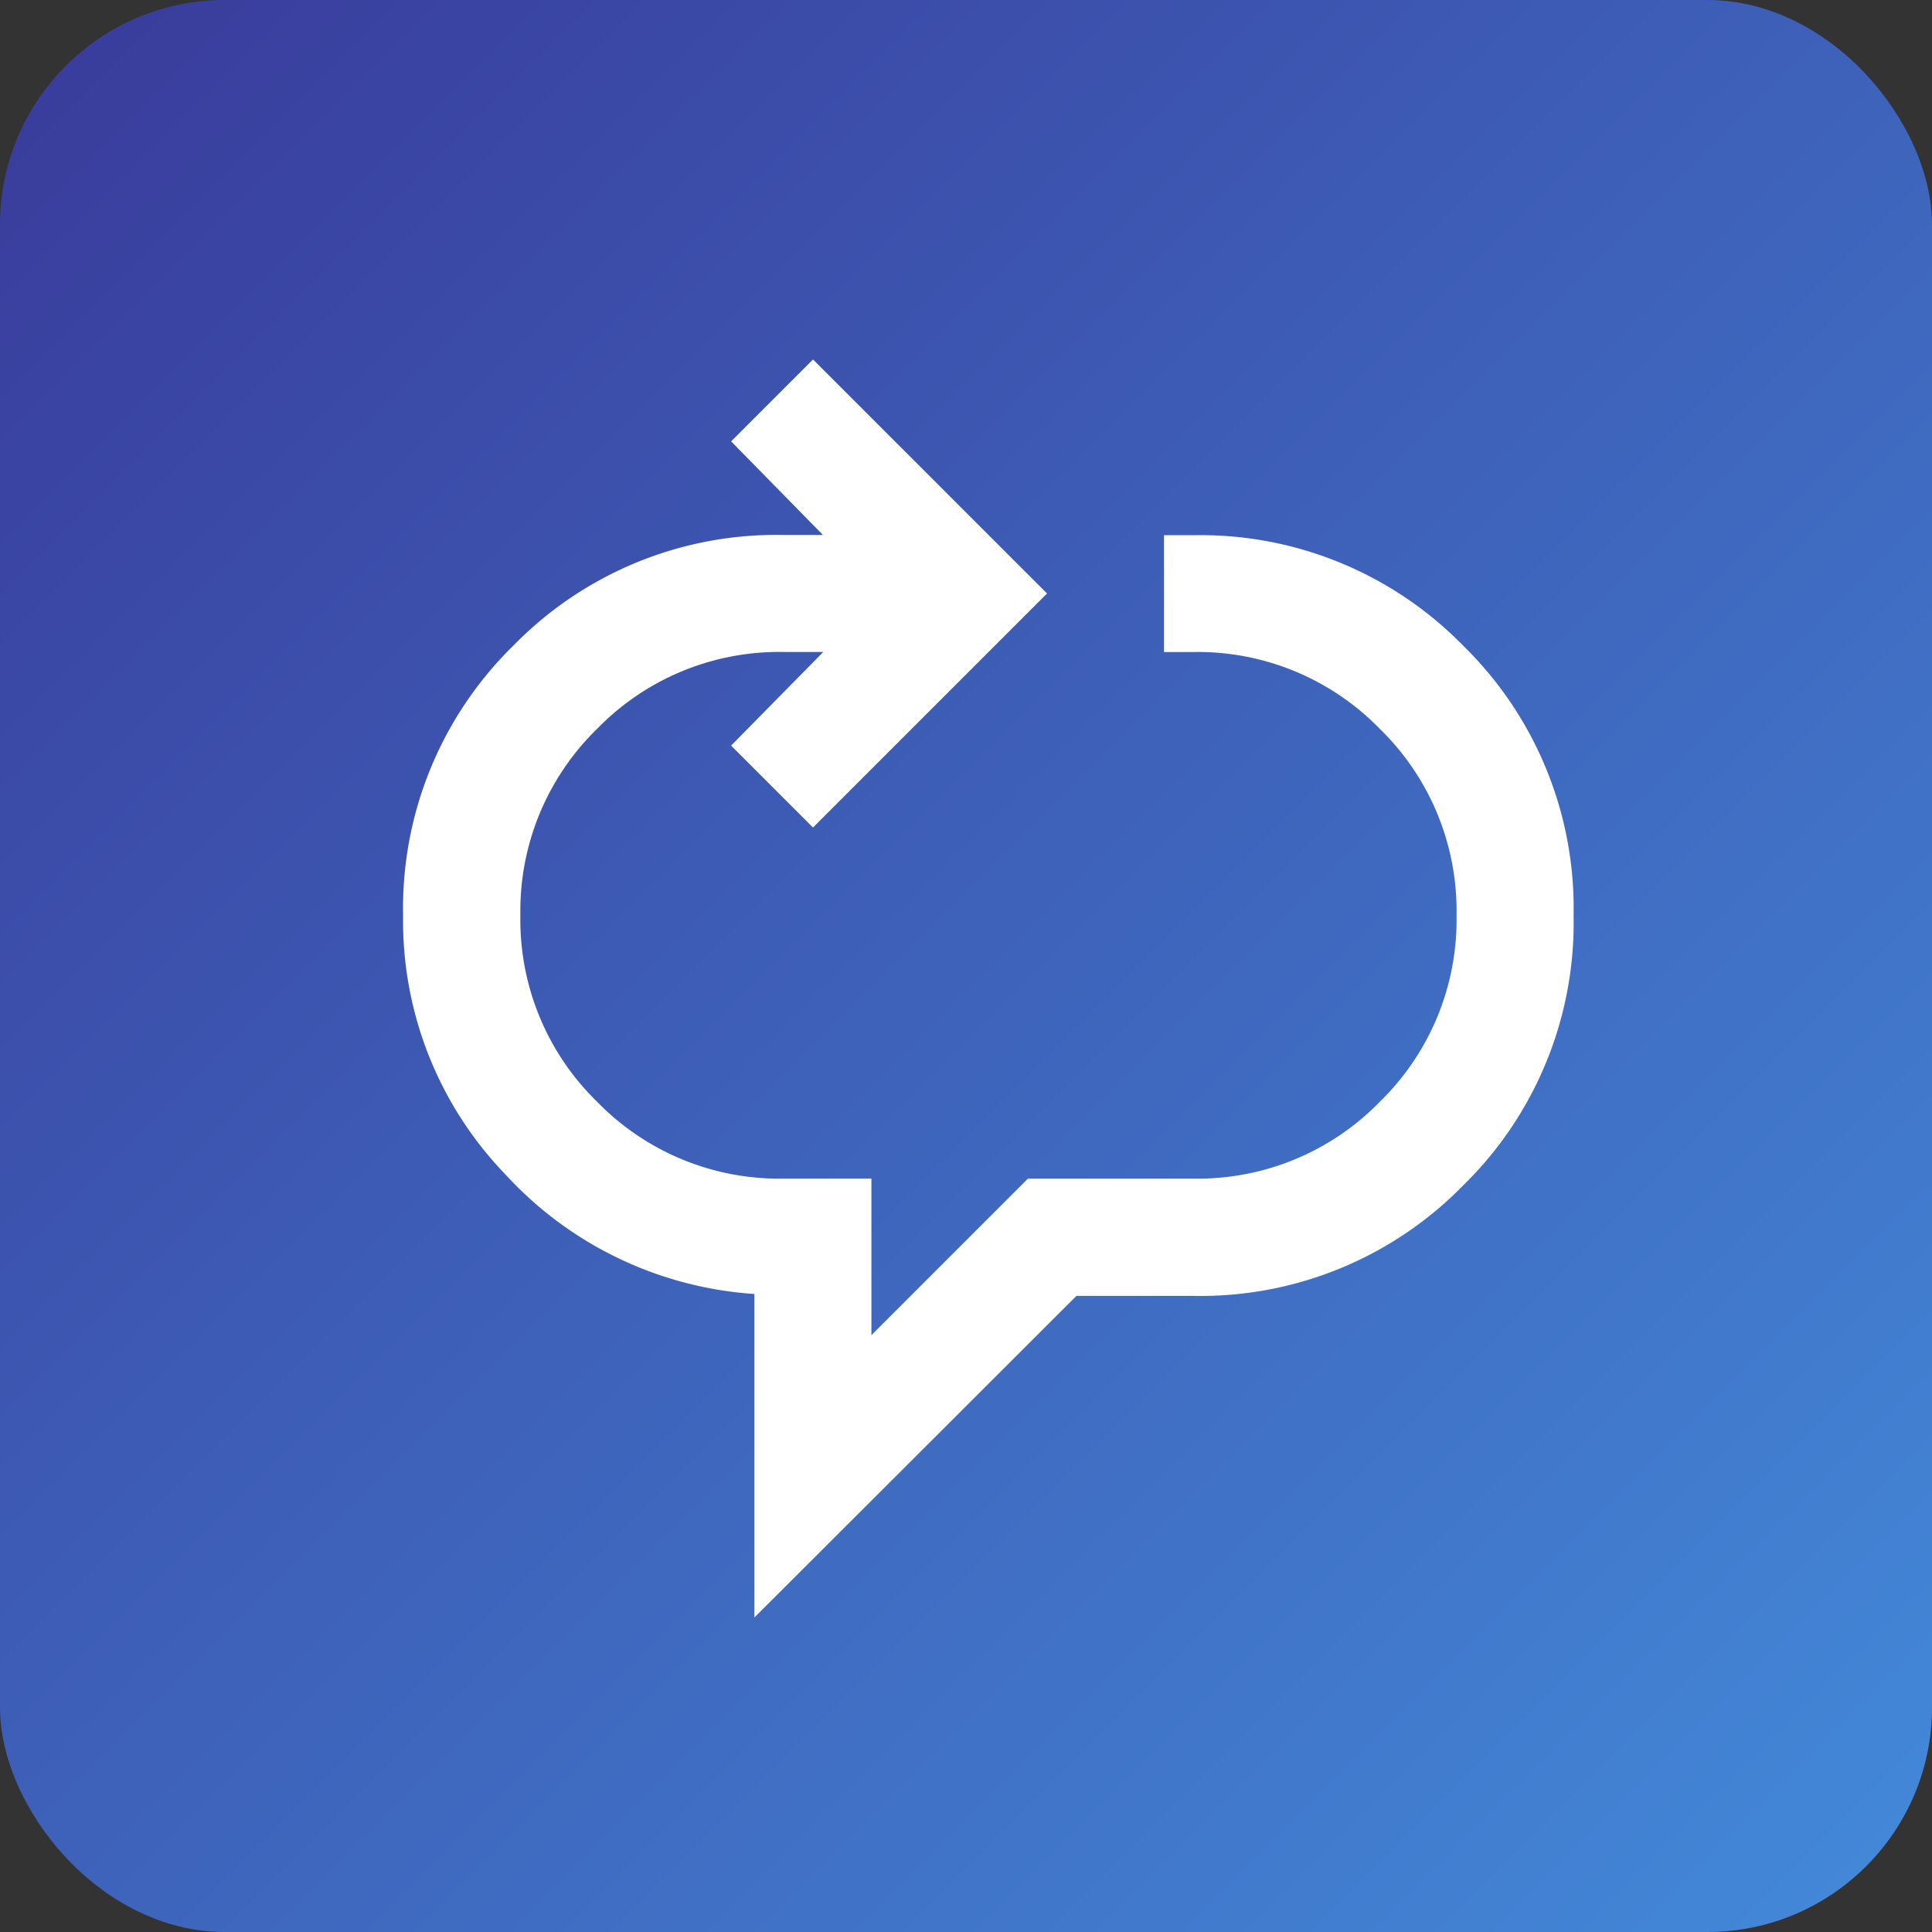 <svg xmlns="http://www.w3.org/2000/svg" xmlns:xlink="http://www.w3.org/1999/xlink" width="43" height="43" viewBox="0 0 43 43">
  <rect x="0" y="0" width="43" height="43" fill="#333333" stroke="none"/>
  <defs>
    <linearGradient id="linear-gradient" x2="1" y2="1" gradientUnits="objectBoundingBox">
      <stop offset="0" stop-color="#393a9a"/>
      <stop offset="1" stop-color="#438ada"/>
    </linearGradient>
    <clipPath id="clip-path">
      <rect id="Rectangle_14032" data-name="Rectangle 14032" width="28" height="28" transform="translate(198 1368)" fill="#fff"/>
    </clipPath>
  </defs>
  <g id="clear-chats-icon" transform="translate(-190 -1360)">
    <rect id="Rectangle_13877" data-name="Rectangle 13877" width="43" height="43" rx="5" transform="translate(190 1360)" fill="url(#linear-gradient)"/>
    <g id="Mask_Group_40" data-name="Mask Group 40" clip-path="url(#clip-path)">
      <path id="quick_phrases_24dp_E3E3E3_FILL0_wght400_GRAD0_opsz24" d="M10.419-1.953v-7.2a8.265,8.265,0,0,1-5.551-2.67A8.124,8.124,0,0,1,2.6-17.581a8.171,8.171,0,0,1,2.458-6.007,8.171,8.171,0,0,1,6.007-2.458h.879L9.9-28.13l1.823-1.823,5.209,5.209-5.209,5.209L9.9-21.358l2.051-2.084H11.07a5.652,5.652,0,0,0-4.151,1.709,5.652,5.652,0,0,0-1.709,4.151A5.652,5.652,0,0,0,6.919-13.43a5.652,5.652,0,0,0,4.151,1.709h1.953v3.484l3.484-3.484h3.679a5.652,5.652,0,0,0,4.151-1.709,5.652,5.652,0,0,0,1.709-4.151,5.652,5.652,0,0,0-1.709-4.151,5.652,5.652,0,0,0-4.151-1.709h-.651v-2.6h.651a8.171,8.171,0,0,1,6.007,2.458,8.171,8.171,0,0,1,2.458,6.007,8.171,8.171,0,0,1-2.458,6.007,8.171,8.171,0,0,1-6.007,2.458h-2.6Z" transform="translate(196.372 1397.953)" fill="#fff"/>
    </g>
  </g>
</svg>
